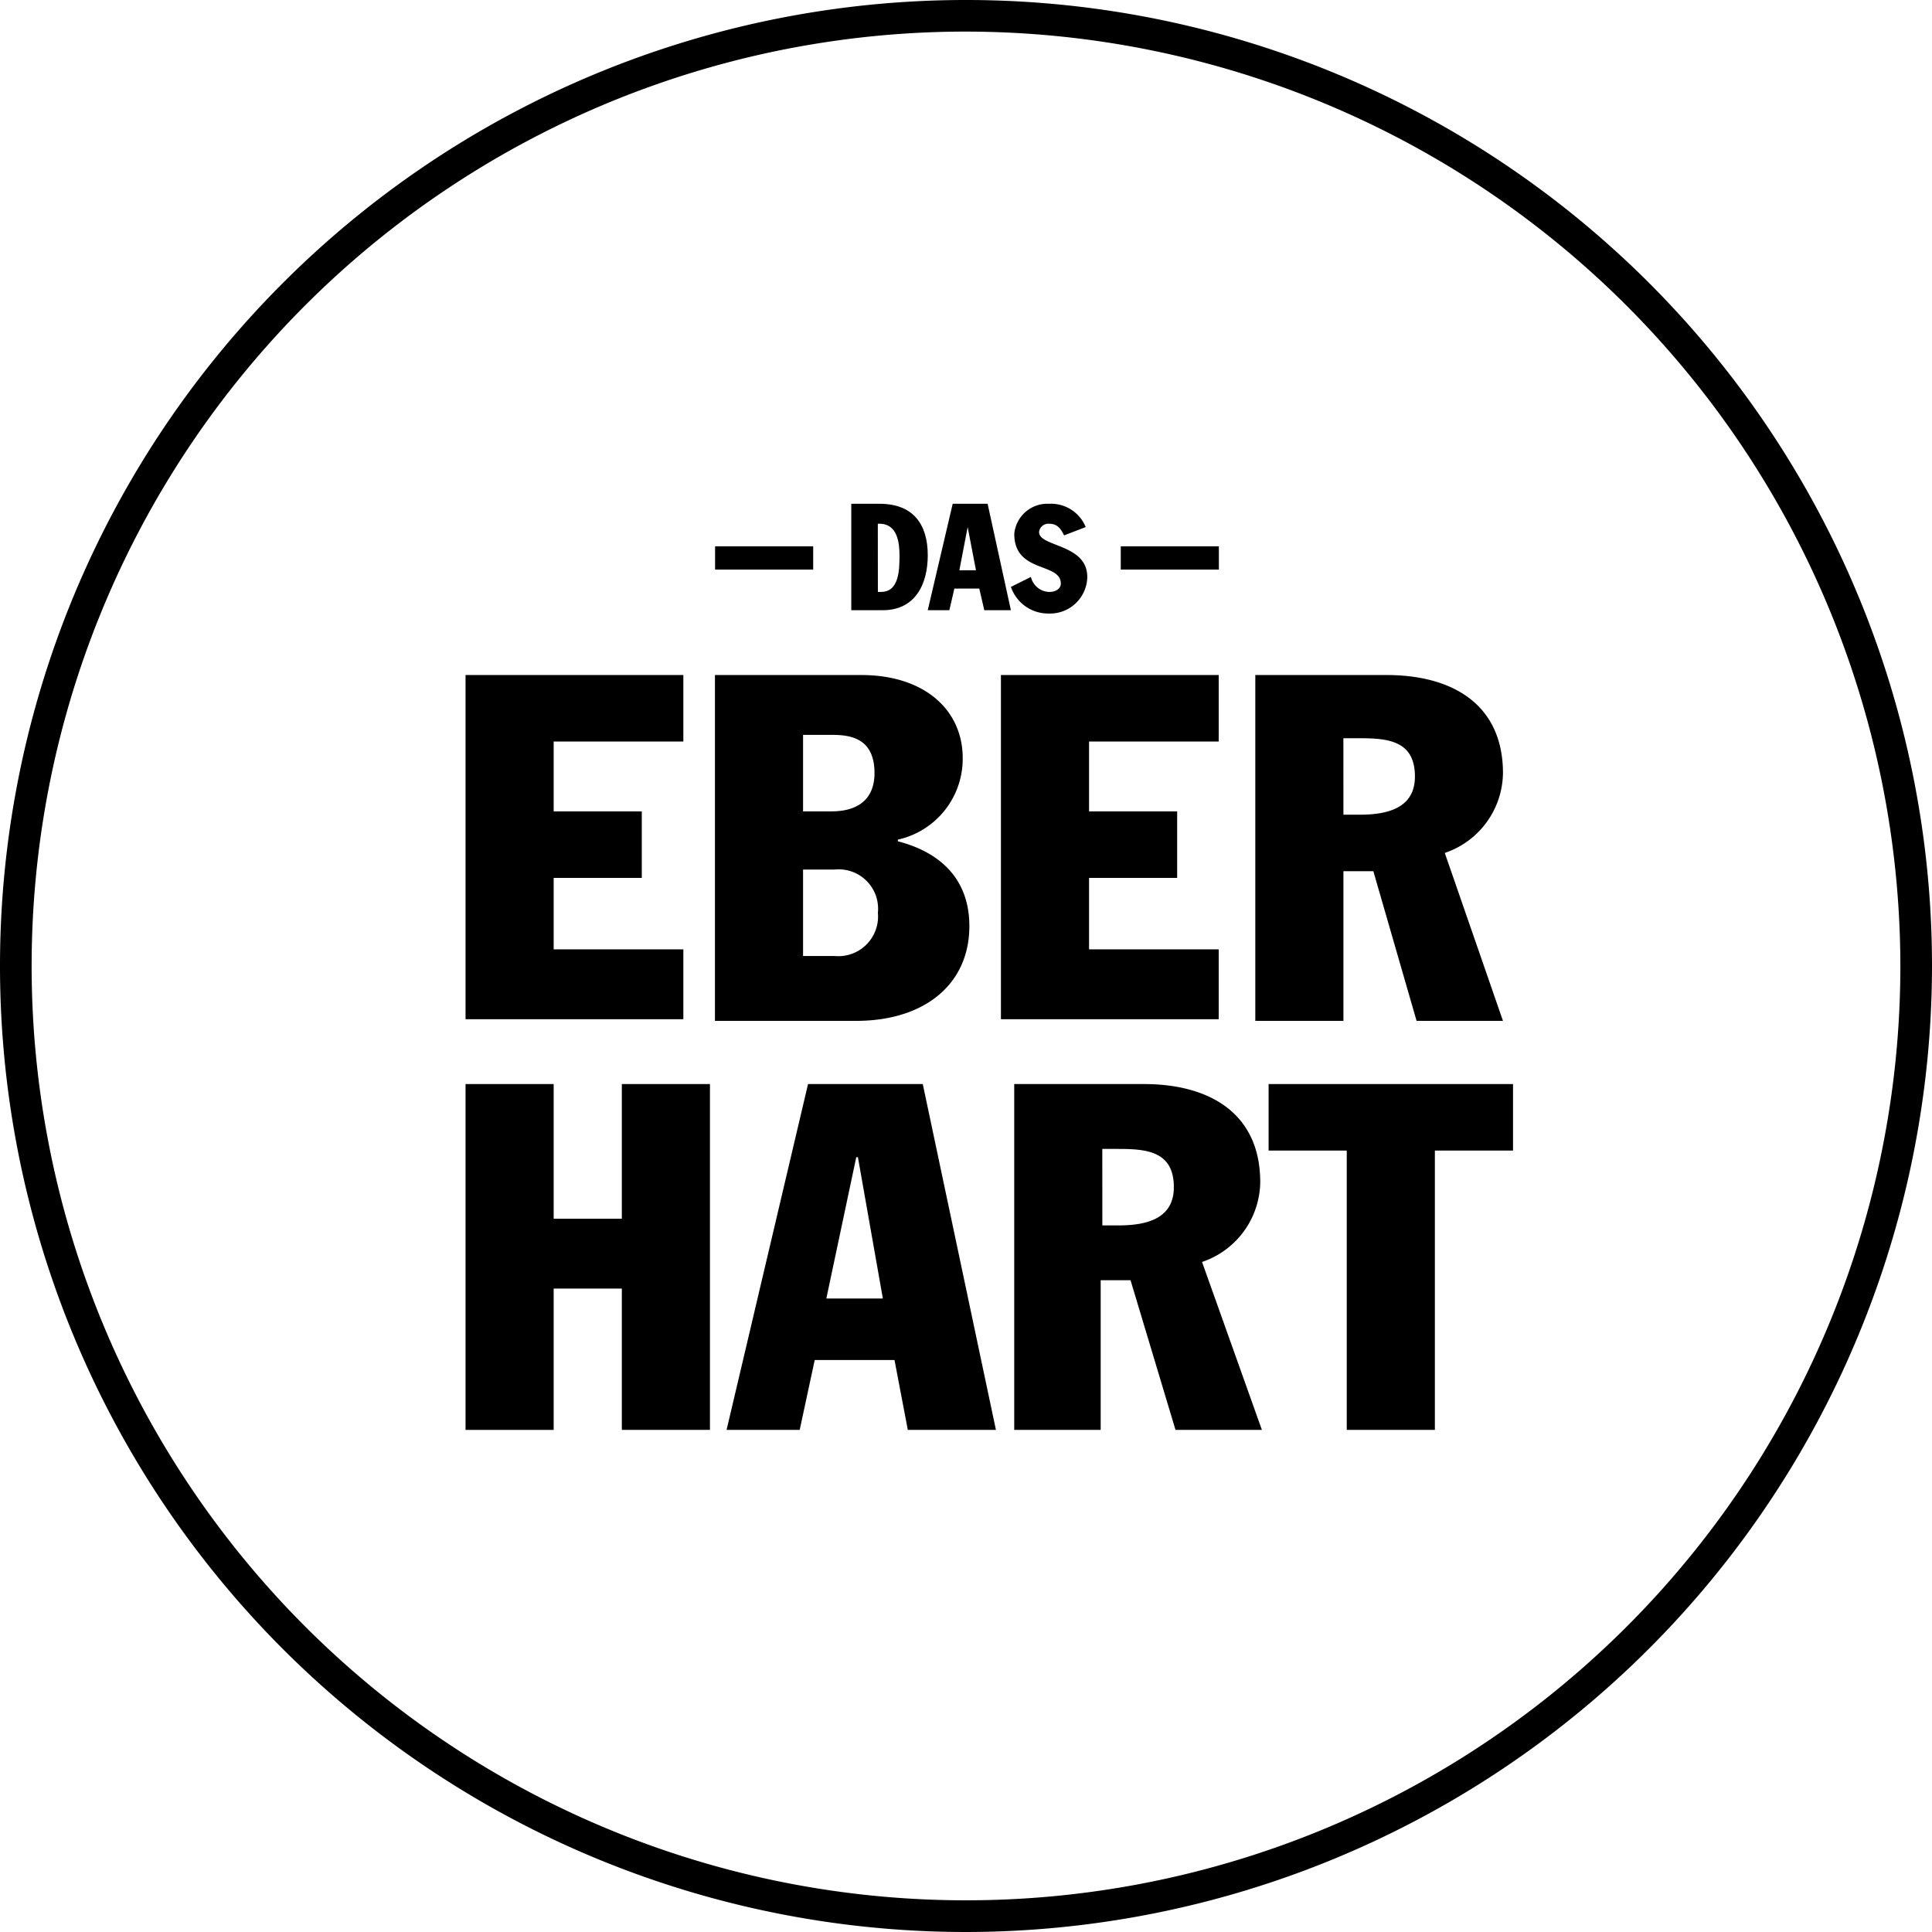 <?xml version="1.0"?>
<svg xmlns="http://www.w3.org/2000/svg" viewBox="50 50 154.458 154.458" width="150" height="150"><g transform="translate(50 50)"><path d="M77.229,154.458a77.229,77.229,0,1,1,77.229-77.229A77.293,77.293,0,0,1,77.229,154.458Zm0-151.933a74.7,74.7,0,1,0,74.7,74.7A74.769,74.769,0,0,0,77.229,2.526Z"/><g transform="translate(37.219 40.276)"><g transform="translate(0 13.691)"><path d="M28,40.6H45.413v5.317H35.045V51.5H42.09v5.317H35.045v5.716H45.413v5.583H28Z" transform="translate(-28 -40.6)"/><path d="M43,40.6H54.7c5.051,0,8.108,2.791,8.108,6.646a6.617,6.617,0,0,1-5.184,6.513v.133c3.589.93,5.716,3.19,5.716,6.779,0,4.652-3.589,7.577-9.039,7.577H43Zm7.045,10.9H52.3c2.526,0,3.456-1.329,3.456-3.057,0-2.658-1.728-3.057-3.323-3.057H50.045Zm0,11.564h2.526a3.176,3.176,0,0,0,3.456-3.456,3.148,3.148,0,0,0-3.456-3.456H50.045Z" transform="translate(-23.061 -40.6)"/><path d="M60.2,40.6H77.613v5.317H67.245V51.5H74.29v5.317H67.245v5.716H77.613v5.583H60.2Z" transform="translate(-17.398 -40.6)"/><path d="M75.633,40.6H86c5.317,0,9.3,2.393,9.3,7.843a6.828,6.828,0,0,1-4.652,6.38l4.652,13.425H88.394L84.938,56.285H82.545V68.248H75.5V40.6Zm6.912,11.166h1.329c2.658,0,4.387-.8,4.387-3.057,0-2.924-2.26-3.057-4.519-3.057h-1.2Z" transform="translate(-12.361 -40.6)"/></g><path d="M28,65.2h7.045V75.967h5.45V65.2H47.54V92.848H40.495V81.55h-5.45v11.3H28Z" transform="translate(-28 -18.809)"/><path d="M50.213,65.2h9.172l5.849,27.648H58.189l-1.063-5.583h-6.38l-1.2,5.583H43.7Zm1.462,17.147h4.519L54.2,71.049h-.133Z" transform="translate(-22.831 -18.809)"/><path d="M61,65.2H71.368c5.317,0,9.3,2.393,9.3,7.843a6.828,6.828,0,0,1-4.652,6.38l4.785,13.425H73.894L70.3,80.885H67.912V92.848H61Zm7.045,11.3h1.329c2.658,0,4.387-.8,4.387-3.057,0-2.924-2.26-3.057-4.519-3.057h-1.2Z" transform="translate(-17.135 -18.809)"/><path d="M76.433,65.2H95.84v5.317H89.592V92.848H82.547V70.517H76.3V65.2Z" transform="translate(-12.097 -18.809)"/><g transform="translate(19.95)"><g transform="translate(10.888)"><path d="M51.2,30.3h2.26c2.658,0,3.855,1.6,3.855,4.121,0,2.393-1.063,4.387-3.589,4.387H51.2Zm2.127,7.045h.266c1.462,0,1.462-1.861,1.462-2.924,0-.93-.133-2.526-1.6-2.526h-.133Z" transform="translate(-51.2 -30.3)"/><path d="M57.794,30.3h2.791l1.861,8.507H60.319l-.4-1.728H57.927l-.4,1.728H55.8Zm.532,5.317h1.329l-.665-3.456h0Z" transform="translate(-49.685 -30.3)"/><path d="M62.4,36.149a1.557,1.557,0,0,0,1.462,1.2c.532,0,.93-.266.93-.665,0-1.728-3.722-.8-3.722-3.988A2.661,2.661,0,0,1,63.857,30.3a2.992,2.992,0,0,1,2.924,1.861l-1.728.665c-.266-.532-.532-.93-1.2-.93a.744.744,0,0,0-.8.665c0,1.2,3.855.93,3.855,3.589a2.978,2.978,0,0,1-3.057,2.924A3.154,3.154,0,0,1,60.8,36.946Z" transform="translate(-48.039 -30.3)"/></g><rect width="7.843" height="1.861" transform="translate(7.843 5.261) rotate(180)"/><rect width="7.843" height="1.861" transform="translate(40.276 5.261) rotate(180)"/></g></g></g></svg>

